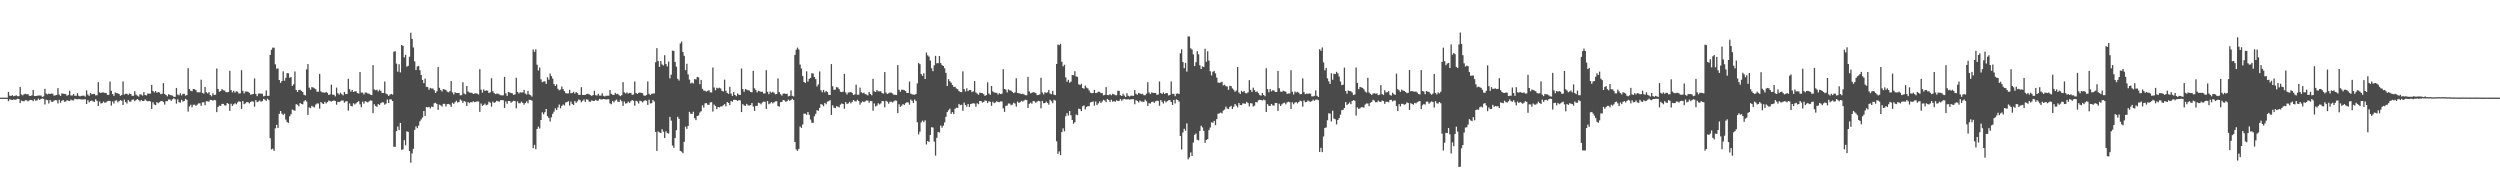 <svg xmlns="http://www.w3.org/2000/svg" width="1920" height="150"><path d="M0 75.000h1v1.000H0zM1 75.000h1v1.000H1zM2 75.000h1v1.000H2zM3 75.000h1v1.000H3zM4 75.000h1v1.000H4zM5 75.000h1v1.000H5zM6 70.555h1v7.150H6zM7 73.457h1v2.850H7zM8 73.705h1v2.870H8zM9 73.084h1v3.722H9zM10 73.878h1v2.531H10zM11 73.592h1v3.113H11zM12 73.228h1v3.223H12zM13 73.885h1v1.994H13zM14 73.865h1v2.161H14zM15 66.836h1v12.385H15zM16 72.526h1v4.756H16zM17 73.194h1v4.482H17zM18 72.331h1v5.502H18zM19 71.983h1v4.983H19zM20 72.434h1v4.635H20zM21 72.247h1v5.592H21zM22 73.519h1v3.573H22zM23 73.659h1v3.040H23zM24 73.206h1v3.667H24zM25 69.138h1v8.595H25zM26 73.794h1v2.444H26zM27 73.709h1v3.632H27zM28 73.540h1v3.536H28zM29 73.396h1v2.383H29zM30 73.290h1v3.452H30zM31 73.421h1v2.545H31zM32 74.414h1v1.209H32zM33 74.018h1v1.923H33zM34 68.198h1v12.030H34zM35 71.855h1v4.765H35zM36 72.498h1v4.468H36zM37 71.899h1v7.551H37zM38 72.171h1v4.646H38zM39 71.860h1v6.196H39zM40 72.013h1v6.283H40zM41 73.487h1v3.767H41zM42 73.226h1v3.662H42zM43 72.894h1v4.163H43zM44 67.703h1v11.758H44zM45 72.585h1v4.136H45zM46 73.670h1v5.280H46zM47 71.722h1v5.720H47zM48 71.940h1v4.811H48zM49 72.077h1v6.077H49zM50 72.276h1v5.688H50zM51 73.599h1v3.399H51zM52 72.846h1v4.543H52zM53 69.626h1v7.929H53zM54 73.320h1v3.202H54zM55 73.341h1v3.699H55zM56 72.166h1v4.962H56zM57 73.528h1v2.323H57zM58 73.579h1v2.596H58zM59 71.594h1v4.715H59zM60 73.544h1v2.557H60zM61 74.043h1v2.161H61zM62 73.643h1v2.735H62zM63 73.450h1v2.950H63zM64 73.418h1v2.907H64zM65 74.215h1v1.994H65zM66 69.438h1v10.458H66zM67 72.585h1v4.374H67zM68 73.640h1v4.967H68zM69 71.416h1v6.097H69zM70 72.443h1v4.768H70zM71 72.192h1v5.736H71zM72 72.100h1v6.111H72zM73 73.256h1v3.003H73zM74 73.119h1v4.326H74zM75 63.062h1v18.276H75zM76 70.963h1v7.034H76zM77 71.400h1v8.130H77zM78 70.937h1v8.293H78zM79 70.988h1v6.979H79zM80 71.354h1v7.599H80zM81 71.365h1v7.274H81zM82 72.883h1v4.898H82zM83 72.796h1v4.626H83zM84 62.684h1v14.958H84zM85 69.720h1v11.401H85zM86 72.194h1v5.724H86zM87 73.560h1v5.933H87zM88 70.992h1v6.370H88zM89 71.461h1v5.587H89zM90 71.633h1v6.983H90zM91 72.219h1v5.500H91zM92 73.551h1v3.349H92zM93 72.924h1v4.417H93zM94 62.489h1v18.077H94zM95 72.613h1v3.905H95zM96 72.050h1v6.356H96zM97 71.963h1v7.526H97zM98 72.837h1v3.992H98zM99 71.775h1v6.244H99zM100 72.231h1v5.832H100zM101 73.650h1v3.021H101zM102 73.553h1v2.824H102zM103 70.020h1v7.711H103zM104 72.643h1v4.186H104zM105 73.400h1v2.630H105zM106 74.208h1v2.552H106zM107 72.366h1v5.633H107zM108 72.672h1v4.141H108zM109 73.421h1v4.195H109zM110 70.761h1v6.837H110zM111 73.036h1v3.321H111zM112 73.277h1v4.070H112zM113 71.803h1v6.059H113zM114 71.940h1v5.587H114zM115 71.922h1v5.940H115zM116 65.229h1v18.407H116zM117 69.859h1v8.688H117zM118 70.960h1v9.316H118zM119 69.910h1v10.826H119zM120 71.276h1v7.203H120zM121 70.679h1v8.585H121zM122 71.036h1v7.464H122zM123 72.306h1v5.399H123zM124 71.970h1v5.564H124zM125 63.844h1v14.525H125zM126 72.137h1v8.217H126zM127 72.965h1v4.745H127zM128 73.972h1v3.729H128zM129 72.331h1v4.072H129zM130 72.842h1v3.575H130zM131 73.208h1v4.195H131zM132 73.407h1v2.886H132zM133 74.327h1v1.151H133zM134 74.329h1v1.975H134zM135 67.532h1v12.048H135zM136 72.610h1v3.726H136zM137 73.224h1v5.241H137zM138 71.571h1v7.295H138zM139 73.254h1v3.385H139zM140 72.105h1v5.914H140zM141 72.018h1v5.541H141zM142 73.483h1v2.456H142zM143 73.025h1v3.664H143zM144 52.359h1v33.376H144zM145 68.410h1v13.381H145zM146 69.759h1v10.680H146zM147 70.079h1v12.339H147zM148 68.326h1v12.174H148zM149 68.493h1v11.875H149zM150 69.296h1v12.023H150zM151 70.876h1v9.492H151zM152 70.919h1v8.512H152zM153 70.878h1v8.496H153zM154 61.192h1v20.057H154zM155 71.363h1v7.265H155zM156 71.901h1v6.629H156zM157 66.742h1v14.106H157zM158 70.823h1v6.951H158zM159 71.741h1v6.088H159zM160 70.741h1v7.347H160zM161 72.963h1v3.717H161zM162 73.977h1v2.831H162zM163 71.672h1v5.706H163zM164 72.890h1v3.832H164zM165 72.830h1v4.239H165zM166 52.565h1v33.573H166zM167 68.330h1v13.813H167zM168 70.470h1v10.565H168zM169 69.923h1v11.396H169zM170 68.404h1v11.346H170zM171 69.321h1v10.458H171zM172 69.546h1v11.328H172zM173 70.688h1v10.359H173zM174 70.924h1v8.176H174zM175 70.628h1v9.151H175zM176 54.375h1v30.773H176zM177 69.234h1v10.433H177zM178 70.981h1v10.359H178zM179 69.672h1v10.430H179zM180 71.107h1v8.130H180zM181 70.100h1v10.014H181zM182 70.402h1v8.293H182zM183 71.825h1v5.946H183zM184 71.697h1v6.464H184zM185 53.895h1v29.785H185zM186 69.775h1v7.848H186zM187 71.709h1v8.331H187zM188 70.324h1v9.096H188zM189 70.322h1v8.082H189zM190 70.438h1v8.105H190zM191 71.205h1v8.201H191zM192 72.697h1v5.635H192zM193 72.457h1v5.290H193zM194 72.185h1v5.873H194zM195 60.235h1v21.694H195zM196 72.160h1v4.745H196zM197 73.897h1v4.596H197zM198 71.864h1v6.134H198zM199 71.782h1v5.363H199zM200 71.917h1v6.285H200zM201 71.938h1v5.711H201zM202 73.970h1v1.946H202zM203 73.569h1v3.008H203zM204 69.434h1v8.018H204zM205 73.698h1v2.152H205zM206 73.567h1v3.344H206zM207 42.204h1v63.907H207zM208 38.205h1v76.569H208zM209 36.580h1v77.585H209zM210 36.658h1v79.226H210zM211 49.429h1v49.142H211zM212 52.810h1v43.069H212zM213 52.547h1v45.779H213zM214 61.452h1v25.974H214zM215 63.625h1v21.611H215zM216 62.222h1v25.097H216zM217 54.771h1v33.474H217zM218 61.947h1v25.344H218zM219 59.795h1v32.037H219zM220 56.168h1v37.588H220zM221 56.339h1v38.009H221zM222 59.745h1v29.579H222zM223 59.102h1v28.672H223zM224 65.973h1v18.157H224zM225 64.792h1v19.915H225zM226 54.861h1v30.188H226zM227 69.115h1v10.835H227zM228 70.658h1v9.805H228zM229 69.102h1v12.527H229zM230 68.974h1v10.119H230zM231 69.784h1v10.048H231zM232 70.722h1v9.412H232zM233 72.784h1v5.116H233zM234 73.242h1v3.664H234zM235 53.286h1v24.710H235zM236 49.221h1v39.071H236zM237 67.282h1v15.274H237zM238 68.937h1v14.150H238zM239 66.895h1v14.429H239zM240 67.159h1v14.772H240zM241 67.822h1v14.688H241zM242 68.509h1v11.817H242zM243 70.468h1v9.018H243zM244 70.399h1v9.139H244zM245 56.751h1v26.731H245zM246 70.177h1v8.219H246zM247 70.963h1v8.455H247zM248 71.006h1v8.890H248zM249 71.210h1v6.965H249zM250 70.564h1v8.830H250zM251 71.349h1v7.089H251zM252 72.961h1v4.262H252zM253 72.446h1v5.253H253zM254 65.039h1v12.920H254zM255 72.688h1v4.850H255zM256 72.771h1v4.399H256zM257 74.050h1v3.511H257zM258 67.266h1v13.120H258zM259 71.592h1v6.658H259zM260 72.649h1v5.809H260zM261 71.152h1v6.670H261zM262 72.343h1v4.839H262zM263 73.215h1v4.001H263zM264 70.583h1v8.299H264zM265 72.123h1v5.738H265zM266 72.269h1v5.441H266zM267 60.544h1v24.461H267zM268 68.481h1v10.986H268zM269 70.356h1v11.014H269zM270 69.184h1v12.506H270zM271 70.638h1v8.656H271zM272 70.150h1v10.087H272zM273 70.097h1v9.327H273zM274 71.480h1v6.921H274zM275 71.906h1v5.830H275zM276 55.337h1v24.795H276zM277 71.100h1v11.273H277zM278 71.123h1v6.940H278zM279 72.558h1v7.070H279zM280 71.043h1v6.677H280zM281 71.143h1v7.015H281zM282 71.770h1v6.905H282zM283 71.938h1v5.862H283zM284 72.778h1v4.321H284zM285 73.022h1v4.319H285zM286 50.027h1v36.876H286zM287 68.639h1v11.460H287zM288 69.331h1v12.046H288zM289 68.930h1v13.127H289zM290 70.221h1v9.698H290zM291 68.891h1v11.719H291zM292 69.939h1v9.336H292zM293 71.445h1v7.098H293zM294 71.441h1v7.235H294zM295 62.636h1v17.773H295zM296 71.958h1v7.585H296zM297 72.462h1v4.001H297zM298 73.668h1v5.443H298zM299 72.643h1v3.582H299zM300 72.166h1v4.246H300zM301 72.640h1v4.965H301zM302 39.725h1v72.861H302zM303 39.340h1v73.481H303zM304 48.850h1v51.808H304zM305 55.042h1v42.149H305zM306 49.335h1v50.588H306zM307 55.589h1v38.837H307zM308 34.566h1v80.556H308zM309 35.213h1v79.524H309zM310 44.087h1v63.582H310zM311 42.075h1v69.554H311zM312 51.203h1v49.675H312zM313 50.523h1v50.797H313zM314 43.559h1v72.484H314zM315 25.145h1v99.826H315zM316 29.899h1v87.940H316zM317 36.459h1v77.814H317zM318 47.170h1v52.561H318zM319 53.799h1v43.220H319zM320 51.059h1v47.409H320zM321 50.640h1v45.846H321zM322 53.888h1v39.316H322zM323 57.587h1v34.145H323zM324 61.409h1v28.837H324zM325 63.847h1v21.401H325zM326 60.374h1v28.734H326zM327 66.671h1v15.569H327zM328 66.930h1v15.528H328zM329 68.935h1v13.159H329zM330 67.467h1v15.834H330zM331 68.010h1v13.864H331zM332 67.918h1v14.294H332zM333 69.296h1v10.030H333zM334 71.441h1v7.512H334zM335 70.081h1v9.734H335zM336 51.384h1v33.019H336zM337 67.417h1v12.907H337zM338 69.164h1v11.778H338zM339 70.232h1v11.575H339zM340 68.346h1v11.408H340zM341 68.784h1v10.913H341zM342 69.010h1v12.747H342zM343 70.413h1v9.572H343zM344 70.928h1v8.890H344zM345 69.983h1v10.382H345zM346 62.199h1v19.897H346zM347 70.944h1v7.938H347zM348 72.542h1v7.295H348zM349 70.789h1v7.743H349zM350 71.494h1v5.853H350zM351 71.418h1v7.324H351zM352 71.411h1v6.947H352zM353 73.226h1v3.236H353zM354 73.048h1v4.170H354zM355 63.178h1v15.800H355zM356 71.851h1v5.763H356zM357 72.491h1v5.708H357zM358 66.053h1v15.312H358zM359 70.237h1v8.157H359zM360 71.020h1v8.228H360zM361 71.212h1v7.210H361zM362 71.290h1v7.350H362zM363 72.176h1v5.633H363zM364 71.803h1v6.677H364zM365 71.649h1v6.553H365zM366 71.908h1v5.974H366zM367 72.542h1v5.436H367zM368 53.153h1v32.767H368zM369 68.804h1v10.728H369zM370 71.194h1v10.119H370zM371 68.637h1v11.955H371zM372 69.846h1v9.696H372zM373 69.397h1v11.449H373zM374 69.624h1v10.712H374zM375 71.496h1v6.567H375zM376 70.919h1v7.963H376zM377 60.104h1v21.826H377zM378 70.084h1v7.945H378zM379 71.395h1v7.652H379zM380 72.281h1v6.228H380zM381 71.908h1v5.491H381zM382 71.942h1v5.871H382zM383 72.526h1v5.562H383zM384 73.130h1v3.816H384zM385 73.242h1v3.610H385zM386 73.178h1v3.838H386zM387 59.047h1v23.852H387zM388 71.693h1v6.187H388zM389 73.629h1v6.017H389zM390 70.724h1v6.828H390zM391 71.033h1v6.567H391zM392 71.429h1v7.510H392zM393 71.732h1v6.354H393zM394 72.890h1v4.527H394zM395 72.430h1v5.187H395zM396 59.770h1v23.431H396zM397 70.539h1v7.327H397zM398 71.800h1v7.489H398zM399 70.869h1v8.421H399zM400 71.066h1v6.949H400zM401 70.967h1v8.075H401zM402 69.070h1v11.307H402zM403 71.889h1v7.242H403zM404 72.606h1v5.212H404zM405 69.761h1v9.558H405zM406 72.478h1v4.170H406zM407 73.048h1v3.685H407zM408 74.181h1v3.056H408zM409 38.084h1v75.686H409zM410 39.830h1v71.442H410zM411 37.864h1v76.743H411zM412 49.738h1v49.295H412zM413 54.101h1v43.122H413zM414 51.830h1v46.814H414zM415 60.851h1v31.302H415zM416 63.110h1v23.184H416zM417 62.608h1v25.134H417zM418 62.423h1v23.742H418zM419 64.421h1v19.297H419zM420 59.342h1v29.870H420zM421 61.253h1v29.258H421zM422 56.486h1v36.855H422zM423 58.450h1v31.680H423zM424 60.345h1v27.038H424zM425 64.561h1v21.179H425zM426 66.058h1v17.150H426zM427 64.787h1v19.789H427zM428 68.214h1v14.376H428zM429 69.310h1v10.970H429zM430 68.811h1v14.390H430zM431 66.412h1v14.930H431zM432 68.443h1v11.808H432zM433 69.999h1v11.003H433zM434 71.512h1v7.196H434zM435 71.780h1v6.626H435zM436 71.665h1v6.077H436zM437 68.999h1v12.042H437zM438 71.624h1v6.397H438zM439 71.377h1v8.432H439zM440 70.518h1v10.121H440zM441 71.906h1v5.729H441zM442 70.640h1v8.375H442zM443 71.542h1v6.306H443zM444 72.881h1v3.523H444zM445 72.853h1v4.115H445zM446 66.907h1v11.625H446zM447 72.933h1v4.472H447zM448 72.974h1v3.426H448zM449 72.855h1v5.443H449zM450 72.274h1v3.971H450zM451 72.052h1v4.559H451zM452 72.441h1v5.642H452zM453 73.066h1v5.100H453zM454 73.643h1v3.358H454zM455 72.995h1v4.566H455zM456 69.711h1v7.782H456zM457 73.091h1v3.573H457zM458 73.393h1v4.028H458zM459 72.018h1v5.205H459zM460 73.405h1v2.520H460zM461 73.400h1v2.948H461zM462 71.617h1v4.797H462zM463 73.597h1v2.419H463zM464 74.068h1v2.140H464zM465 73.544h1v2.927H465zM466 73.528h1v2.685H466zM467 73.496h1v2.667H467zM468 69.152h1v10.188H468zM469 72.061h1v8.029H469zM470 72.766h1v4.749H470zM471 72.977h1v5.740H471zM472 71.338h1v5.933H472zM473 72.311h1v4.163H473zM474 72.002h1v6.059H474zM475 73.121h1v5.145H475zM476 73.844h1v2.685H476zM477 73.043h1v4.710H477zM478 63.080h1v18.242H478zM479 70.963h1v6.992H479zM480 71.860h1v7.707H480zM481 70.965h1v8.283H481zM482 71.864h1v6.155H482zM483 71.317h1v7.661H483zM484 71.377h1v6.386H484zM485 72.803h1v4.063H485zM486 72.567h1v4.852H486zM487 62.567h1v18.613H487zM488 71.379h1v6.036H488zM489 72.203h1v5.747H489zM490 71.324h1v8.206H490zM491 70.981h1v6.381H491zM492 71.425h1v6.349H492zM493 71.601h1v7.047H493zM494 73.336h1v4.392H494zM495 73.615h1v3.298H495zM496 72.906h1v4.509H496zM497 62.496h1v18.068H497zM498 72.045h1v4.493H498zM499 72.997h1v6.482H499zM500 71.979h1v7.253H500zM501 71.901h1v4.951H501zM502 71.754h1v6.267H502zM503 47.832h1v53.507H503zM504 36.953h1v78.961H504zM505 46.909h1v54.108H505zM506 51.331h1v50.387H506zM507 46.916h1v55.248H507zM508 49.482h1v49.778H508zM509 50.274h1v50.790H509zM510 42.373h1v63.683H510zM511 49.226h1v51.632H511zM512 50.995h1v51.195H512zM513 47.324h1v55.290H513zM514 60.210h1v29.551H514zM515 57.358h1v35.340H515zM516 38.844h1v72.948H516zM517 39.127h1v74.456H517zM518 47.555h1v58.471H518zM519 51.242h1v48.727H519zM520 60.512h1v29.201H520zM521 61.835h1v29.396H521zM522 33.396h1v82.538H522zM523 31.943h1v84.541H523zM524 39.956h1v77.725H524zM525 42.860h1v66.068H525zM526 53.860h1v43.415H526zM527 48.930h1v50.025H527zM528 57.124h1v39.581H528zM529 61.153h1v24.740H529zM530 64.039h1v23.287H530zM531 63.453h1v24.070H531zM532 64.078h1v21.740H532zM533 60.741h1v29.961H533zM534 61.024h1v31.236H534zM535 59.102h1v29.968H535zM536 59.452h1v29.242H536zM537 64.687h1v21.724H537zM538 61.320h1v24.086H538zM539 68.211h1v12.694H539zM540 69.564h1v13.122H540zM541 69.662h1v9.753H541zM542 70.372h1v8.764H542zM543 69.777h1v10.595H543zM544 69.262h1v11.305H544zM545 70.924h1v7.697H545zM546 71.004h1v7.498H546zM547 51.855h1v33.875H547zM548 67.172h1v13.177H548zM549 69.315h1v12.136H549zM550 67.399h1v16.397H550zM551 67.907h1v14.257H551zM552 67.348h1v15.138H552zM553 67.934h1v13.845H553zM554 69.788h1v11.984H554zM555 70.262h1v10.558H555zM556 61.185h1v18.766H556zM557 69.662h1v11.982H557zM558 71.368h1v6.981H558zM559 72.114h1v6.915H559zM560 66.655h1v14.086H560zM561 71.885h1v5.708H561zM562 73.604h1v4.514H562zM563 70.672h1v6.015H563zM564 72.949h1v3.687H564zM565 73.878h1v3.008H565zM566 71.791h1v5.711H566zM567 72.750h1v4.028H567zM568 72.947h1v4.228H568zM569 52.558h1v33.525H569zM570 68.390h1v11.572H570zM571 70.521h1v10.494H571zM572 68.401h1v12.902H572zM573 68.848h1v10.943H573zM574 69.305h1v11.582H574zM575 69.543h1v11.499H575zM576 70.681h1v10.082H576zM577 70.919h1v8.183H577zM578 54.366h1v27.434H578zM579 67.818h1v17.331H579zM580 69.241h1v12.090H580zM581 70.981h1v10.353H581zM582 69.676h1v9.236H582zM583 70.102h1v9.137H583zM584 70.592h1v9.522H584zM585 70.404h1v8.290H585zM586 71.825h1v6.198H586zM587 71.697h1v6.464H587zM588 53.895h1v29.787H588zM589 70.429h1v7.196H589zM590 72.340h1v7.702H590zM591 70.322h1v9.100H591zM592 71.255h1v7.150H592zM593 70.436h1v8.972H593zM594 71.205h1v7.388H594zM595 72.457h1v5.395H595zM596 72.208h1v5.539H596zM597 60.235h1v21.215H597zM598 70.777h1v11.151H598zM599 72.320h1v6.173H599zM600 73.444h1v4.823H600zM601 71.864h1v4.910H601zM602 71.782h1v5.365H602zM603 72.217h1v5.985H603zM604 71.938h1v5.711H604zM605 73.970h1v2.586H605zM606 73.569h1v3.880H606zM607 69.434h1v7.324H607zM608 73.567h1v2.282H608zM609 74.082h1v2.829H609zM610 42.204h1v66.855H610zM611 38.205h1v76.569H611zM612 36.580h1v79.304H612zM613 38.001h1v76.352H613zM614 49.594h1v47.576H614zM615 52.647h1v45.571H615zM616 58.310h1v37.299H616zM617 62.961h1v24.411H617zM618 63.696h1v23.610H618zM619 54.776h1v33.442H619zM620 62.668h1v23.365H620zM621 60.619h1v27.526H621zM622 59.827h1v31.957H622zM623 56.204h1v38.020H623zM624 56.497h1v37.842H624zM625 59.161h1v30.114H625zM626 60.768h1v26.693H626zM627 66.394h1v18.256H627zM628 64.835h1v20.185H628zM629 54.870h1v28.027H629zM630 69.273h1v10.652H630zM631 70.839h1v9.599H631zM632 68.996h1v12.614H632zM633 70.935h1v8.137H633zM634 69.816h1v10.282H634zM635 70.754h1v7.301H635zM636 72.812h1v4.859H636zM637 72.935h1v3.955H637zM638 49.219h1v39.064H638zM639 66.227h1v14.649H639zM640 68.983h1v13.697H640zM641 68.834h1v14.244H641zM642 66.907h1v14.656H642zM643 67.165h1v14.759H643zM644 68.511h1v13.992H644zM645 70.473h1v9.854H645zM646 70.690h1v8.791H646zM647 70.402h1v9.455H647zM648 56.751h1v26.734H648zM649 70.963h1v7.436H649zM650 72.560h1v7.338H650zM651 71.006h1v8.393H651zM652 70.912h1v7.265H652zM653 70.564h1v8.830H653zM654 71.349h1v6.873H654zM655 72.963h1v3.822H655zM656 72.446h1v5.251H656zM657 65.039h1v12.920H657zM658 72.688h1v3.957H658zM659 72.771h1v4.791H659zM660 67.266h1v13.120H660zM661 70.862h1v7.958H661zM662 71.592h1v6.237H662zM663 71.152h1v7.306H663zM664 72.308h1v5.514H664zM665 72.606h1v4.575H665zM666 73.265h1v3.951H666zM667 70.583h1v8.299H667zM668 72.123h1v5.374H668zM669 73.146h1v4.564H669zM670 60.544h1v24.461H670zM671 70.132h1v9.336H671zM672 70.720h1v10.971H672zM673 69.184h1v11.893H673zM674 70.150h1v9.144H674zM675 70.155h1v10.082H675zM676 70.097h1v9.327H676zM677 71.480h1v6.130H677zM678 71.906h1v5.830H678zM679 55.337h1v27.036H679zM680 71.100h1v6.326H680zM681 72.125h1v5.951H681zM682 71.649h1v7.979H682zM683 71.043h1v7.116H683zM684 71.143h1v7.011H684zM685 71.770h1v6.905H685zM686 72.782h1v5.017H686zM687 72.778h1v4.324H687zM688 73.022h1v4.321H688zM689 50.027h1v36.876H689zM690 68.971h1v11.128H690zM691 70.464h1v11.593H691zM692 68.930h1v12.229H692zM693 68.891h1v11.028H693zM694 69.250h1v11.360H694zM695 69.939h1v9.336H695zM696 71.445h1v7.116H696zM697 71.441h1v7.235H697zM698 62.636h1v17.773H698zM699 71.958h1v4.525H699zM700 72.462h1v4.969H700zM701 72.643h1v6.468H701zM702 72.757h1v3.655H702zM703 72.166h1v5.438H703zM704 64.071h1v29.806H704zM705 48.283h1v54.928H705zM706 49.297h1v51.822H706zM707 56.868h1v37.178H707zM708 58.205h1v34.420H708zM709 56.257h1v37.530H709zM710 60.654h1v31.751H710zM711 40.343h1v70.623H711zM712 42.483h1v65.795H712zM713 43.449h1v65.621H713zM714 46.488h1v57.144H714zM715 52.354h1v45.381H715zM716 54.666h1v43.294H716zM717 50.157h1v58.588H717zM718 42.908h1v76.610H718zM719 48.615h1v57.235H719zM720 48.498h1v52.838H720zM721 43.021h1v58.771H721zM722 48.489h1v47.933H722zM723 49.999h1v48.048H723zM724 50.700h1v45.832H724zM725 52.425h1v41.575H725zM726 55.943h1v33.738H726zM727 66.055h1v20.007H727zM728 60.821h1v23.859H728zM729 62.373h1v21.094H729zM730 63.499h1v23.946H730zM731 65.224h1v20.879H731zM732 66.774h1v20.890H732zM733 66.611h1v16.963H733zM734 67.964h1v14.704H734zM735 68.488h1v14.385H735zM736 69.946h1v9.897H736zM737 70.715h1v10.080H737zM738 70.761h1v9.664H738zM739 54.803h1v30.343H739zM740 68.427h1v10.350H740zM741 70.230h1v10.410H741zM742 67.802h1v14.127H742zM743 69.987h1v9.847H743zM744 69.081h1v13.028H744zM745 69.177h1v10.726H745zM746 70.747h1v8.858H746zM747 70.125h1v9.128H747zM748 62.244h1v17.345H748zM749 71.020h1v11.028H749zM750 71.848h1v7.448H750zM751 72.743h1v7.304H751zM752 71.104h1v6.480H752zM753 71.400h1v6.278H753zM754 71.537h1v7.290H754zM755 72.336h1v5.962H755zM756 73.659h1v3.488H756zM757 73.032h1v4.367H757zM758 63.219h1v15.928H758zM759 71.780h1v5.935H759zM760 72.796h1v5.445H760zM761 66.044h1v15.214H761zM762 70.184h1v7.949H762zM763 70.979h1v8.247H763zM764 71.242h1v7.446H764zM765 71.347h1v6.450H765zM766 72.590h1v5.651H766zM767 71.617h1v6.855H767zM768 72.240h1v5.653H768zM769 71.892h1v6.098H769zM770 53.156h1v30.091H770zM771 68.349h1v17.583H771zM772 68.797h1v12.518H772zM773 70.976h1v10.076H773zM774 68.642h1v10.824H774zM775 69.399h1v10.142H775zM776 69.621h1v11.229H776zM777 70.532h1v9.803H777zM778 71.526h1v7.361H778zM779 70.919h1v8.645H779zM780 60.102h1v21.826H780zM781 71.395h1v6.633H781zM782 71.615h1v7.432H782zM783 71.908h1v6.599H783zM784 72.253h1v5.223H784zM785 71.944h1v6.143H785zM786 72.526h1v4.678H786zM787 73.130h1v3.399H787zM788 73.178h1v3.671H788zM789 59.047h1v23.852H789zM790 70.246h1v9.494H790zM791 71.693h1v7.132H791zM792 71.324h1v8.322H792zM793 70.724h1v6.876H793zM794 71.033h1v6.793H794zM795 71.429h1v7.510H795zM796 73.055h1v5.031H796zM797 72.890h1v4.530H797zM798 72.430h1v5.326H798zM799 59.770h1v23.431H799zM800 70.972h1v6.537H800zM801 72.523h1v6.766H801zM802 70.869h1v8.244H802zM803 71.288h1v6.727H803zM804 70.967h1v8.075H804zM805 69.070h1v11.307H805zM806 71.889h1v4.804H806zM807 72.398h1v5.420H807zM808 69.761h1v9.558H808zM809 72.766h1v3.882H809zM810 73.048h1v4.189H810zM811 49.097h1v59.410H811zM812 34.204h1v83.955H812zM813 34.737h1v81.545H813zM814 33.648h1v85.491H814zM815 47.392h1v54.067H815zM816 50.922h1v47.707H816zM817 49.725h1v51.172H817zM818 59.386h1v29.847H818zM819 62.785h1v24.113H819zM820 61.272h1v27.498H820zM821 63.464h1v21.806H821zM822 62.677h1v25.880H822zM823 57.616h1v34.555H823zM824 57.804h1v37.219H824zM825 54.684h1v39.233H825zM826 58.653h1v29.284H826zM827 59.015h1v29.432H827zM828 64.716h1v18.759H828zM829 65.325h1v18.556H829zM830 64.320h1v21.053H830zM831 67.580h1v14.065H831zM832 68.124h1v12.797H832zM833 65.753h1v18.272H833zM834 67.300h1v14.841H834zM835 67.873h1v13.639H835zM836 69.495h1v12.074H836zM837 71.191h1v7.505H837zM838 71.553h1v6.768H838zM839 71.439h1v6.432H839zM840 69.022h1v12.133H840zM841 71.468h1v6.521H841zM842 71.253h1v9.442H842zM843 70.381h1v9.066H843zM844 70.505h1v7.338H844zM845 71.507h1v7.663H845zM846 71.496h1v6.439H846zM847 73.201h1v3.433H847zM848 72.860h1v4.401H848zM849 66.852h1v11.630H849zM850 72.949h1v3.010H850zM851 73.112h1v3.626H851zM852 72.279h1v6.004H852zM853 73.180h1v3.433H853zM854 72.045h1v6.052H854zM855 72.427h1v5.251H855zM856 73.055h1v5.122H856zM857 73.144h1v3.870H857zM858 69.708h1v7.867H858zM859 69.786h1v7.702H859zM860 73.089h1v3.010H860zM861 73.750h1v3.669H861zM862 72.011h1v4.376H862zM863 73.396h1v2.531H863zM864 74.485h1v1.865H864zM865 71.617h1v4.797H865zM866 73.597h1v2.612H866zM867 74.068h1v2.403H867zM868 73.528h1v2.783H868zM869 73.496h1v2.717H869zM870 73.613h1v2.550H870zM871 69.152h1v10.941H871zM872 72.061h1v4.900H872zM873 72.764h1v4.752H873zM874 71.338h1v7.379H874zM875 71.766h1v5.505H875zM876 72.311h1v5.674H876zM877 72.002h1v6.061H877zM878 73.121h1v5.145H878zM879 73.183h1v3.346H879zM880 71.944h1v5.809H880zM881 63.080h1v18.242H881zM882 70.963h1v8.263H882zM883 72.219h1v7.347H883zM884 70.965h1v7.356H884zM885 71.317h1v6.702H885zM886 71.377h1v7.601H886zM887 71.397h1v6.365H887zM888 72.803h1v4.532H888zM889 72.567h1v4.905H889zM890 62.567h1v18.611H890zM891 71.439h1v5.404H891zM892 72.203h1v5.988H892zM893 70.981h1v8.549H893zM894 72.205h1v5.157H894zM895 71.425h1v7.224H895zM896 71.601h1v6.127H896zM897 73.336h1v3.680H897zM898 72.906h1v4.008H898zM899 62.496h1v15.839H899zM900 72.075h1v8.489H900zM901 72.045h1v4.770H901zM902 73.856h1v5.621H902zM903 71.979h1v4.383H903zM904 71.754h1v5.097H904zM905 72.235h1v5.786H905zM906 40.887h1v63.490H906zM907 37.820h1v77.018H907zM908 47.665h1v54.063H908zM909 52.400h1v46.526H909zM910 48.301h1v52.049H910zM911 54.987h1v39.776H911zM912 27.960h1v94.413H912zM913 28.033h1v92.882H913zM914 37.134h1v79.892H914zM915 38.058h1v81.763H915zM916 41.769h1v67.688H916zM917 50.759h1v52.756H917zM918 47.772h1v54.804H918zM919 39.329h1v68.025H919zM920 41.757h1v66.045H920zM921 50.127h1v50.417H921zM922 52.995h1v43.575H922zM923 50.967h1v46.905H923zM924 51.530h1v48.968H924zM925 37.498h1v72.158H925zM926 47.447h1v60.092H926zM927 39.354h1v67.478H927zM928 46.543h1v53.408H928zM929 54.721h1v43.243H929zM930 57.921h1v35.967H930zM931 55.154h1v39.144H931zM932 54.442h1v38.411H932zM933 56.328h1v39.824H933zM934 59.603h1v31.911H934zM935 63.387h1v23.996H935zM936 63.675h1v23.365H936zM937 63.302h1v23.179H937zM938 62.791h1v24.319H938zM939 65.582h1v19.341H939zM940 65.076h1v19.123H940zM941 66.270h1v15.619H941zM942 66.399h1v16.942H942zM943 68.946h1v14.836H943zM944 65.907h1v16.205H944zM945 66.170h1v15.159H945zM946 67.877h1v15.843H946zM947 68.939h1v13.012H947zM948 70.528h1v9.320H948zM949 69.514h1v11.559H949zM950 51.443h1v30.991H950zM951 71.013h1v8.077H951zM952 72.144h1v8.496H952zM953 69.754h1v10.975H953zM954 70.718h1v8.679H954zM955 69.912h1v9.625H955zM956 71.539h1v8.183H956zM957 71.656h1v6.553H957zM958 70.910h1v8.304H958zM959 61.544h1v20.178H959zM960 68.978h1v10.298H960zM961 70.605h1v8.869H961zM962 67.332h1v14.413H962zM963 69.205h1v11.957H963zM964 70.731h1v7.581H964zM965 70.171h1v8.492H965zM966 71.507h1v5.550H966zM967 72.990h1v3.653H967zM968 73.453h1v3.358H968zM969 71.432h1v5.754H969zM970 72.977h1v3.495H970zM971 73.881h1v3.104H971zM972 52.414h1v33.628H972zM973 68.447h1v11.540H973zM974 70.860h1v10.391H974zM975 68.360h1v13.021H975zM976 70.132h1v9.707H976zM977 69.250h1v11.675H977zM978 69.505h1v11.609H978zM979 70.640h1v8.396H979zM980 70.583h1v8.563H980zM981 54.403h1v30.744H981zM982 67.793h1v11.891H982zM983 70.278h1v11.083H983zM984 70.596h1v9.522H984zM985 69.658h1v9.588H985zM986 70.097h1v8.759H986zM987 70.411h1v9.696H987zM988 72.091h1v6.599H988zM989 71.835h1v6.317H989zM990 71.706h1v6.816H990zM991 53.893h1v29.794H991zM992 70.427h1v8.155H992zM993 72.567h1v7.478H993zM994 70.317h1v8.526H994zM995 71.008h1v7.398H995zM996 70.436h1v8.972H996zM997 71.203h1v7.132H997zM998 72.457h1v4.868H998zM999 72.185h1v5.562H999zM1000 60.235h1v21.694H1000zM1001 70.775h1v6.322H1001zM1002 72.320h1v6.173H1002zM1003 71.862h1v6.404H1003zM1004 72.018h1v5.129H1004zM1005 71.782h1v6.043H1005zM1006 71.938h1v6.267H1006zM1007 73.970h1v3.678H1007zM1008 74.046h1v2.511H1008zM1009 73.569h1v3.880H1009zM1010 69.434h1v7.079H1010zM1011 73.567h1v2.870H1011zM1012 74.487h1v2.424H1012zM1013 37.786h1v78.947H1013zM1014 38.942h1v74.582H1014zM1015 36.470h1v80.369H1015zM1016 47.912h1v56.931H1016zM1017 54.037h1v44.287H1017zM1018 52.130h1v45.727H1018zM1019 60.182h1v32.163H1019zM1020 62.485h1v24.557H1020zM1021 64.437h1v22.797H1021zM1022 56.289h1v36.983H1022zM1023 61.249h1v23.781H1023zM1024 56.630h1v34.413H1024zM1025 56.882h1v34.763H1025zM1026 55.140h1v40.375H1026zM1027 56.316h1v35.843H1027zM1028 58.768h1v31.923H1028zM1029 62.590h1v25.470H1029zM1030 65.380h1v19.236H1030zM1031 65.032h1v19.332H1031zM1032 51.904h1v31.057H1032zM1033 69.868h1v8.517H1033zM1034 71.954h1v8.755H1034zM1035 69.470h1v10.291H1035zM1036 69.882h1v8.812H1036zM1037 70.093h1v9.940H1037zM1038 71.056h1v6.521H1038zM1039 73.013h1v3.880H1039zM1040 72.556h1v4.857H1040zM1041 51.842h1v36.928H1041zM1042 63.650h1v18.819H1042zM1043 68.431h1v15.214H1043zM1044 66.703h1v16.455H1044zM1045 67.108h1v15.203H1045zM1046 67.518h1v14.832H1046zM1047 68.610h1v14.063H1047zM1048 70.340h1v9.943H1048zM1049 71.045h1v8.418H1049zM1050 59.734h1v19.766H1050zM1051 71.091h1v10.440H1051zM1052 72.036h1v6.885H1052zM1053 72.977h1v5.308H1053zM1054 71.839h1v4.786H1054zM1055 71.622h1v5.635H1055zM1056 71.951h1v6.594H1056zM1057 71.752h1v6.722H1057zM1058 73.087h1v4.179H1058zM1059 72.652h1v5.441H1059zM1060 65.359h1v12.941H1060zM1061 72.283h1v4.862H1061zM1062 72.924h1v4.701H1062zM1063 69.331h1v10.433H1063zM1064 70.947h1v7.251H1064zM1065 70.864h1v7.272H1065zM1066 69.999h1v8.528H1066zM1067 72.855h1v3.964H1067zM1068 73.453h1v3.170H1068zM1069 71.155h1v6.784H1069zM1070 72.295h1v4.894H1070zM1071 72.839h1v4.372H1071zM1072 56.527h1v24.953H1072zM1073 68.507h1v16.809H1073zM1074 69.328h1v10.632H1074zM1075 70.605h1v11.124H1075zM1076 68.802h1v10.909H1076zM1077 69.507h1v10.265H1077zM1078 69.862h1v10.611H1078zM1079 70.580h1v9.448H1079zM1080 71.587h1v7.079H1080zM1081 71.265h1v7.839H1081zM1082 53.696h1v30.776H1082zM1083 70.157h1v9.055H1083zM1084 69.942h1v9.943H1084zM1085 70.203h1v10.201H1085zM1086 70.505h1v8.437H1086zM1087 70.244h1v9.178H1087zM1088 71.098h1v7.411H1088zM1089 72.256h1v5.656H1089zM1090 72.521h1v5.122H1090zM1091 53.870h1v29.874H1091zM1092 69.898h1v10.941H1092zM1093 70.319h1v9.526H1093zM1094 72.338h1v8.006H1094zM1095 69.923h1v8.160H1095zM1096 70.402h1v7.688H1096zM1097 70.532h1v9.144H1097zM1098 71.887h1v6.764H1098zM1099 72.700h1v5.152H1099zM1100 71.908h1v6.493H1100zM1101 56.765h1v25.795H1101zM1102 71.388h1v6.306H1102zM1103 72.530h1v6.764H1103zM1104 70.910h1v8.730H1104zM1105 71.736h1v6.578H1105zM1106 70.457h1v8.846H1106zM1107 47.575h1v55.074H1107zM1108 36.610h1v78.975H1108zM1109 46.937h1v62.690H1109zM1110 50.091h1v51.971H1110zM1111 48.791h1v53.470H1111zM1112 48.354h1v49.934H1112zM1113 52.201h1v51.039H1113zM1114 34.106h1v83.740H1114zM1115 42.052h1v67.334H1115zM1116 40.718h1v71.538H1116zM1117 41.558h1v61.323H1117zM1118 51.345h1v45.924H1118zM1119 52.203h1v48.940H1119zM1120 34.172h1v94.093H1120zM1121 24.998h1v102.994H1121zM1122 33.678h1v80.183H1122zM1123 42.368h1v69.062H1123zM1124 48.653h1v53.138H1124zM1125 51.082h1v46.844H1125zM1126 50.381h1v47.375H1126zM1127 50.853h1v44.832H1127zM1128 55.337h1v36.139H1128zM1129 58.198h1v34.266H1129zM1130 57.996h1v35.026H1130zM1131 57.992h1v31.989H1131zM1132 60.793h1v31.563H1132zM1133 64.721h1v19.815H1133zM1134 67.023h1v17.057H1134zM1135 66.440h1v17.871H1135zM1136 66.989h1v15.383H1136zM1137 67.458h1v14.303H1137zM1138 68.946h1v13.561H1138zM1139 71.116h1v8.574H1139zM1140 71.267h1v7.890H1140zM1141 69.740h1v11.289H1141zM1142 50.244h1v35.166H1142zM1143 66.220h1v16.329H1143zM1144 69.754h1v14.070H1144zM1145 66.914h1v16.725H1145zM1146 68.269h1v12.280H1146zM1147 68.131h1v13.905H1147zM1148 67.850h1v13.616H1148zM1149 68.420h1v13.280H1149zM1150 68.253h1v13.271H1150zM1151 60.061h1v22.859H1151zM1152 69.228h1v9.377H1152zM1153 70.651h1v8.421H1153zM1154 71.320h1v7.954H1154zM1155 71.443h1v5.917H1155zM1156 71.024h1v7.404H1156zM1157 71.194h1v7.599H1157zM1158 73.755h1v4.044H1158zM1159 73.553h1v2.815H1159zM1160 73.512h1v4.145H1160zM1161 67.241h1v10.877H1161zM1162 71.455h1v5.491H1162zM1163 73.647h1v4.974H1163zM1164 66.955h1v13.971H1164zM1165 70.844h1v7.155H1165zM1166 71.109h1v7.977H1166zM1167 70.594h1v7.695H1167zM1168 71.166h1v7.791H1168zM1169 71.294h1v8.418H1169zM1170 71.027h1v7.816H1170zM1171 71.878h1v5.855H1171zM1172 71.750h1v6.496H1172zM1173 57.431h1v29.135H1173zM1174 67.623h1v12.486H1174zM1175 70.072h1v10.140H1175zM1176 68.788h1v13.211H1176zM1177 69.054h1v10.476H1177zM1178 69.617h1v10.787H1178zM1179 70.113h1v10.213H1179zM1180 71.482h1v8.084H1180zM1181 71.823h1v6.253H1181zM1182 71.564h1v7.594H1182zM1183 62.464h1v17.411H1183zM1184 72.709h1v3.822H1184zM1185 73.849h1v4.360H1185zM1186 72.178h1v4.784H1186zM1187 72.414h1v4.161H1187zM1188 72.562h1v4.775H1188zM1189 73.192h1v2.987H1189zM1190 74.000h1v1.799H1190zM1191 74.123h1v1.875H1191zM1192 55.971h1v28.203H1192zM1193 69.429h1v9.737H1193zM1194 71.608h1v7.301H1194zM1195 69.912h1v10.938H1195zM1196 70.445h1v8.599H1196zM1197 69.928h1v10.089H1197zM1198 70.477h1v8.933H1198zM1199 72.027h1v6.610H1199zM1200 71.940h1v6.148H1200zM1201 54.478h1v25.681H1201zM1202 68.566h1v16.933H1202zM1203 69.479h1v10.394H1203zM1204 70.878h1v9.700H1204zM1205 70.223h1v9.103H1205zM1206 69.473h1v10.156H1206zM1207 70.924h1v8.933H1207zM1208 64.796h1v16.365H1208zM1209 71.491h1v6.491H1209zM1210 72.315h1v6.610H1210zM1211 69.543h1v9.373H1211zM1212 73.135h1v3.745H1212zM1213 73.153h1v4.500H1213zM1214 43.657h1v66.086H1214zM1215 39.278h1v76.217H1215zM1216 37.344h1v78.222H1216zM1217 39.169h1v76.391H1217zM1218 48.079h1v50.281H1218zM1219 53.098h1v42.621H1219zM1220 52.052h1v45.335H1220zM1221 62.270h1v24.010H1221zM1222 64.373h1v21.616H1222zM1223 62.496h1v24.763H1223zM1224 62.238h1v26.590H1224zM1225 58.949h1v31.760H1225zM1226 56.243h1v37.315H1226zM1227 57.564h1v36.759H1227zM1228 55.039h1v37.388H1228zM1229 60.406h1v26.661H1229zM1230 61.565h1v25.605H1230zM1231 69.134h1v12.921H1231zM1232 66.728h1v16.782H1232zM1233 66.126h1v16.143H1233zM1234 68.493h1v12.774H1234zM1235 69.308h1v12.007H1235zM1236 64.586h1v17.922H1236zM1237 68.548h1v11.955H1237zM1238 68.532h1v12.589H1238zM1239 69.864h1v10.195H1239zM1240 71.700h1v6.713H1240zM1241 71.718h1v6.329H1241zM1242 68.816h1v10.586H1242zM1243 70.260h1v11.215H1243zM1244 71.519h1v7.173H1244zM1245 72.475h1v7.487H1245zM1246 70.805h1v7.425H1246zM1247 71.292h1v6.370H1247zM1248 71.862h1v6.839H1248zM1249 73.535h1v4.028H1249zM1250 73.917h1v2.742H1250zM1251 73.219h1v3.992H1251zM1252 67.502h1v11.913H1252zM1253 72.487h1v4.578H1253zM1254 72.894h1v5.690H1254zM1255 71.516h1v6.933H1255zM1256 72.498h1v4.640H1256zM1257 71.548h1v7.162H1257zM1258 71.732h1v7.258H1258zM1259 72.421h1v4.230H1259zM1260 72.274h1v5.681H1260zM1261 69.617h1v8.677H1261zM1262 72.329h1v4.662H1262zM1263 72.778h1v4.903H1263zM1264 70.837h1v6.548H1264zM1265 72.791h1v3.811H1265zM1266 73.400h1v2.325H1266zM1267 74.139h1v2.488H1267zM1268 71.388h1v5.626H1268zM1269 73.771h1v2.353H1269zM1270 74.318h1v1.703H1270zM1271 73.620h1v2.277H1271zM1272 74.011h1v1.838H1272zM1273 74.423h1v1.495H1273zM1274 63.780h1v18.700H1274zM1275 71.274h1v6.951H1275zM1276 72.013h1v7.128H1276zM1277 70.967h1v9.091H1277zM1278 72.063h1v5.656H1278zM1279 71.281h1v7.494H1279zM1280 71.375h1v7.620H1280zM1281 72.494h1v4.417H1281zM1282 72.343h1v5.072H1282zM1283 60.921h1v21.671H1283zM1284 70.340h1v8.627H1284zM1285 71.322h1v7.910H1285zM1286 71.674h1v7.494H1286zM1287 71.276h1v6.626H1287zM1288 71.269h1v6.796H1288zM1289 71.693h1v7.059H1289zM1290 72.711h1v4.894H1290zM1291 72.743h1v4.644H1291zM1292 72.647h1v4.852H1292zM1293 64.126h1v16.649H1293zM1294 72.881h1v3.502H1294zM1295 73.531h1v5.077H1295zM1296 72.235h1v5.873H1296zM1297 72.288h1v4.207H1297zM1298 72.201h1v5.486H1298zM1299 72.567h1v4.324H1299zM1300 73.840h1v2.385H1300zM1301 73.428h1v3.136H1301zM1302 60.546h1v21.854H1302zM1303 70.924h1v6.427H1303zM1304 72.469h1v6.155H1304zM1305 71.253h1v7.654H1305zM1306 71.221h1v6.427H1306zM1307 71.372h1v6.926H1307zM1308 71.741h1v6.809H1308zM1309 34.328h1v81.401H1309zM1310 34.646h1v79.728H1310zM1311 47.575h1v55.656H1311zM1312 48.182h1v55.477H1312zM1313 45.440h1v57.162H1313zM1314 51.746h1v48.466H1314zM1315 43.208h1v62.614H1315zM1316 42.231h1v64.807H1316zM1317 51.734h1v50.925H1317zM1318 43.664h1v59.128H1318zM1319 53.970h1v45.946H1319zM1320 56.014h1v37.285H1320zM1321 50.327h1v54.440H1321zM1322 35.838h1v78.762H1322zM1323 45.648h1v63.047H1323zM1324 49.361h1v54.868H1324zM1325 53.359h1v39.313H1325zM1326 58.131h1v33.541H1326zM1327 46.090h1v63.081H1327zM1328 30.485h1v86.683H1328zM1329 35.392h1v78.299H1329zM1330 40.107h1v79.449H1330zM1331 50.409h1v51.245H1331zM1332 52.478h1v48.231H1332zM1333 46.488h1v52.733H1333zM1334 60.258h1v28.151H1334zM1335 63.052h1v23.941H1335zM1336 64.982h1v23.065H1336zM1337 61.219h1v26.480H1337zM1338 55.863h1v33.291H1338zM1339 57.074h1v36.482H1339zM1340 59.340h1v31.740H1340zM1341 57.701h1v32.662H1341zM1342 64.336h1v22.328H1342zM1343 56.069h1v29.961H1343zM1344 68.513h1v10.714H1344zM1345 70.242h1v9.654H1345zM1346 71.418h1v10.728H1346zM1347 72.155h1v5.898H1347zM1348 71.757h1v7.034H1348zM1349 70.365h1v9.879H1349zM1350 71.320h1v8.521H1350zM1351 72.157h1v6.230H1351zM1352 55.453h1v24.040H1352zM1353 68.166h1v16.494H1353zM1354 69.296h1v10.780H1354zM1355 71.027h1v11.824H1355zM1356 68.008h1v12.188H1356zM1357 67.545h1v13.481H1357zM1358 67.788h1v14.257H1358zM1359 69.118h1v12.568H1359zM1360 70.633h1v9.416H1360zM1361 70.546h1v9.320H1361zM1362 65.305h1v14.134H1362zM1363 71.729h1v5.170H1363zM1364 72.212h1v5.873H1364zM1365 68.674h1v10.902H1365zM1366 71.338h1v6.395H1366zM1367 70.665h1v7.897H1367zM1368 70.361h1v8.354H1368zM1369 71.578h1v6.503H1369zM1370 72.510h1v5.235H1370zM1371 72.038h1v5.896H1371zM1372 71.484h1v7.105H1372zM1373 72.045h1v5.541H1373zM1374 58.088h1v19.876H1374zM1375 57.152h1v27.388H1375zM1376 69.553h1v10.323H1376zM1377 72.105h1v9.341H1377zM1378 68.729h1v10.661H1378zM1379 70.191h1v8.739H1379zM1380 70.134h1v10.087H1380zM1381 70.189h1v9.748H1381zM1382 71.958h1v5.683H1382zM1383 71.924h1v6.830H1383zM1384 52.716h1v30.636H1384zM1385 70.015h1v8.135H1385zM1386 70.917h1v9.771H1386zM1387 69.898h1v9.730H1387zM1388 69.784h1v9.345H1388zM1389 70.125h1v9.826H1389zM1390 70.599h1v9.133H1390zM1391 71.963h1v6.301H1391zM1392 71.938h1v6.150H1392zM1393 52.064h1v31.854H1393zM1394 67.836h1v18.622H1394zM1395 68.818h1v12.504H1395zM1396 71.001h1v10.066H1396zM1397 68.905h1v10.158H1397zM1398 69.232h1v10.366H1398zM1399 69.814h1v10.927H1399zM1400 70.615h1v8.791H1400zM1401 71.574h1v7.052H1401zM1402 71.118h1v7.972H1402zM1403 59.926h1v20.977H1403zM1404 72.478h1v4.145H1404zM1405 73.350h1v5.212H1405zM1406 72.034h1v5.747H1406zM1407 73.041h1v4.079H1407zM1408 71.869h1v6.205H1408zM1409 71.922h1v5.889H1409zM1410 73.352h1v2.701H1410zM1411 73.082h1v3.797H1411zM1412 66.232h1v11.552H1412zM1413 72.256h1v4.520H1413zM1414 73.153h1v3.937H1414zM1415 68.623h1v12.893H1415zM1416 38.148h1v76.535H1416zM1417 40.221h1v71.032H1417zM1418 36.360h1v81.204H1418zM1419 49.146h1v49.938H1419zM1420 56.255h1v36.967H1420zM1421 53.478h1v43.923H1421zM1422 62.782h1v24.793H1422zM1423 64.327h1v20.877H1423zM1424 63.016h1v23.264H1424zM1425 59.869h1v27.304H1425zM1426 58.619h1v29.888H1426zM1427 57.955h1v34.200H1427zM1428 56.834h1v36.024H1428zM1429 55.218h1v40.224H1429zM1430 58.504h1v30.838H1430zM1431 59.635h1v28.373H1431zM1432 64.950h1v19.931H1432zM1433 65.865h1v17.301H1433zM1434 55.275h1v28.817H1434zM1435 70.210h1v9.549H1435zM1436 71.583h1v7.832H1436zM1437 70.230h1v10.394H1437zM1438 69.875h1v8.315H1438zM1439 70.221h1v8.077H1439zM1440 71.375h1v8.242H1440zM1441 72.459h1v4.532H1441zM1442 73.311h1v3.928H1442zM1443 72.780h1v5.280H1443zM1444 51.434h1v36.136H1444zM1445 67.909h1v12.909H1445zM1446 69.285h1v13.681H1446zM1447 67.092h1v15.555H1447zM1448 68.923h1v12.506H1448zM1449 67.852h1v14.401H1449zM1450 69.173h1v10.877H1450zM1451 71.027h1v7.221H1451zM1452 70.967h1v7.844H1452zM1453 56.527h1v27.093H1453zM1454 69.608h1v8.954H1454zM1455 70.837h1v8.846H1455zM1456 70.988h1v8.975H1456zM1457 70.963h1v7.464H1457zM1458 70.358h1v8.361H1458zM1459 71.267h1v8.199H1459zM1460 73.032h1v5.157H1460zM1461 72.702h1v5.232H1461zM1462 72.327h1v5.699H1462zM1463 65.403h1v12.726H1463zM1464 72.228h1v4.557H1464zM1465 73.844h1v3.987H1465zM1466 67.088h1v13.177H1466zM1467 71.745h1v6.200H1467zM1468 71.940h1v6.370H1468zM1469 71.139h1v6.809H1469zM1470 72.299h1v4.859H1470zM1471 73.219h1v3.795H1471zM1472 70.578h1v8.309H1472zM1473 71.320h1v6.596H1473zM1474 72.047h1v5.692H1474zM1475 60.564h1v24.449H1475zM1476 68.477h1v11.028H1476zM1477 70.317h1v9.078H1477zM1478 69.147h1v12.550H1478zM1479 69.189h1v10.158H1479zM1480 70.198h1v9.794H1480zM1481 70.116h1v10.105H1481zM1482 71.223h1v8.212H1482zM1483 72.292h1v5.335H1483zM1484 71.853h1v7.169H1484zM1485 55.284h1v27.054H1485zM1486 71.045h1v6.661H1486zM1487 72.638h1v6.935H1487zM1488 71.054h1v8.242H1488zM1489 71.178h1v6.949H1489zM1490 71.260h1v7.436H1490zM1491 71.743h1v6.079H1491zM1492 72.810h1v4.118H1492zM1493 73.009h1v4.074H1493zM1494 50.052h1v36.857H1494zM1495 67.793h1v12.312H1495zM1496 69.333h1v10.625H1496zM1497 68.930h1v13.152H1497zM1498 69.608h1v10.320H1498zM1499 68.893h1v11.499H1499zM1500 69.946h1v10.659H1500zM1501 71.395h1v7.910H1501zM1502 71.592h1v7.002H1502zM1503 65.048h1v13.825H1503zM1504 62.629h1v17.766H1504zM1505 72.510h1v3.674H1505zM1506 74.345h1v4.729H1506zM1507 72.661h1v4.566H1507zM1508 72.219h1v4.154H1508zM1509 72.652h1v4.914H1509zM1510 49.844h1v45.704H1510zM1511 46.626h1v55.985H1511zM1512 56.028h1v37.885H1512zM1513 60.544h1v31.101H1513zM1514 55.190h1v38.702H1514zM1515 57.884h1v34.177H1515zM1516 46.092h1v62.426H1516zM1517 38.995h1v74.239H1517zM1518 47.589h1v57.588H1518zM1519 42.265h1v67.185H1519zM1520 40.954h1v60.577H1520zM1521 55.724h1v39.224H1521zM1522 53.087h1v45.402H1522zM1523 46.349h1v67.338H1523zM1524 39.665h1v81.399H1524zM1525 48.768h1v54.090H1525zM1526 43.577h1v59.231H1526zM1527 42.448h1v56.024H1527zM1528 49.965h1v50.460H1528zM1529 54.302h1v42.014H1529zM1530 49.560h1v46.171H1530zM1531 55.632h1v35.166H1531zM1532 58.942h1v31.126H1532zM1533 59.729h1v28.876H1533zM1534 59.928h1v26.667H1534zM1535 63.567h1v24.889H1535zM1536 62.750h1v24.326H1536zM1537 64.561h1v21.788H1537zM1538 66.628h1v21.261H1538zM1539 67.458h1v15.486H1539zM1540 67.678h1v15.660H1540zM1541 69.166h1v14.244H1541zM1542 70.445h1v9.799H1542zM1543 70.379h1v10.726H1543zM1544 53.133h1v29.050H1544zM1545 65.984h1v20.565H1545zM1546 67.094h1v14.841H1546zM1547 69.697h1v13.074H1547zM1548 66.593h1v13.337H1548zM1549 68.509h1v11.508H1549zM1550 68.204h1v13.973H1550zM1551 68.829h1v12.275H1551zM1552 68.610h1v12.243H1552zM1553 68.946h1v11.570H1553zM1554 59.837h1v23.067H1554zM1555 71.283h1v7.377H1555zM1556 72.279h1v6.711H1556zM1557 71.324h1v8.375H1557zM1558 72.672h1v4.898H1558zM1559 71.164h1v7.645H1559zM1560 72.102h1v5.869H1560zM1561 73.643h1v2.353H1561zM1562 73.597h1v2.726H1562zM1563 67.532h1v10.721H1563zM1564 72.198h1v4.688H1564zM1565 71.512h1v6.477H1565zM1566 66.987h1v12.316H1566zM1567 70.290h1v10.311H1567zM1568 71.047h1v7.082H1568zM1569 72.208h1v6.883H1569zM1570 71.095h1v7.409H1570zM1571 71.207h1v7.224H1571zM1572 71.455h1v7.851H1572zM1573 71.029h1v7.517H1573zM1574 71.938h1v6.001H1574zM1575 72.501h1v5.747H1575zM1576 57.397h1v29.425H1576zM1577 68.324h1v11.648H1577zM1578 69.949h1v11.950H1578zM1579 68.665h1v13.211H1579zM1580 70.608h1v8.821H1580zM1581 69.596h1v10.911H1581zM1582 70.109h1v9.510H1582zM1583 71.464h1v6.688H1583zM1584 71.450h1v6.773H1584zM1585 62.514h1v17.386H1585zM1586 71.519h1v8.288H1586zM1587 72.695h1v4.005H1587zM1588 72.235h1v5.942H1588zM1589 72.922h1v3.246H1589zM1590 72.434h1v4.097H1590zM1591 73.254h1v4.170H1591zM1592 73.151h1v3.120H1592zM1593 74.041h1v1.943H1593zM1594 74.105h1v2.060H1594zM1595 55.939h1v28.228H1595zM1596 70.125h1v9.082H1596zM1597 71.647h1v8.808H1597zM1598 69.873h1v10.989H1598zM1599 70.230h1v8.794H1599zM1600 69.910h1v10.108H1600zM1601 70.434h1v8.192H1601zM1602 72.013h1v5.720H1602zM1603 71.922h1v6.198H1603zM1604 54.490h1v31.018H1604zM1605 68.660h1v11.176H1605zM1606 70.924h1v8.954H1606zM1607 70.878h1v9.680H1607zM1608 70.219h1v9.355H1608zM1609 69.566h1v9.700H1609zM1610 64.739h1v15.207H1610zM1611 70.880h1v10.272H1611zM1612 71.478h1v6.775H1612zM1613 72.318h1v6.629H1613zM1614 69.578h1v7.384H1614zM1615 73.103h1v3.754H1615zM1616 73.077h1v4.585H1616zM1617 35.486h1v78.141H1617zM1618 36.008h1v83.948H1618zM1619 32.948h1v87.226H1619zM1620 42.368h1v74.518H1620zM1621 52.462h1v48.377H1621zM1622 49.983h1v49.620H1622zM1623 57.049h1v38.970H1623zM1624 61.473h1v26.210H1624zM1625 63.121h1v25.150H1625zM1626 61.315h1v29.034H1626zM1627 59.180h1v28.730H1627zM1628 54.169h1v39.338H1628zM1629 54.362h1v41.128H1629zM1630 52.988h1v43.250H1630zM1631 55.069h1v37.386H1631zM1632 59.010h1v29.270H1632zM1633 64.073h1v24.102H1633zM1634 67.772h1v15.290H1634zM1635 66.048h1v18.249H1635zM1636 65.707h1v16.242H1636zM1637 67.827h1v12.744H1637zM1638 68.607h1v14.411H1638zM1639 63.892h1v19.441H1639zM1640 68.090h1v12.870H1640zM1641 67.955h1v13.765H1641zM1642 69.509h1v9.277H1642zM1643 71.608h1v7.066H1643zM1644 71.496h1v6.489H1644zM1645 68.697h1v13.056H1645zM1646 69.958h1v9.146H1646zM1647 71.269h1v7.567H1647zM1648 70.578h1v9.732H1648zM1649 71.175h1v7.391H1649zM1650 71.155h1v7.723H1650zM1651 71.814h1v6.548H1651zM1652 73.501h1v4.152H1652zM1653 73.446h1v3.204H1653zM1654 73.265h1v3.946H1654zM1655 67.463h1v11.900H1655zM1656 72.478h1v5.365H1656zM1657 72.901h1v5.674H1657zM1658 71.516h1v5.599H1658zM1659 71.532h1v5.596H1659zM1660 71.716h1v7.011H1660zM1661 72.066h1v6.933H1661zM1662 72.849h1v4.816H1662zM1663 72.260h1v5.713H1663zM1664 69.614h1v8.707H1664zM1665 72.402h1v4.596H1665zM1666 72.750h1v4.937H1666zM1667 70.814h1v6.606H1667zM1668 72.780h1v3.655H1668zM1669 73.389h1v2.834H1669zM1670 71.379h1v5.642H1670zM1671 73.718h1v2.502H1671zM1672 74.421h1v1.707H1672zM1673 73.627h1v2.394H1673zM1674 73.684h1v2.220H1674zM1675 74.014h1v1.852H1675zM1676 74.345h1v1.568H1676zM1677 63.780h1v18.700H1677zM1678 71.272h1v6.954H1678zM1679 72.009h1v8.048H1679zM1680 70.965h1v7.491H1680zM1681 71.278h1v6.439H1681zM1682 71.500h1v7.274H1682zM1683 71.375h1v7.629H1683zM1684 72.498h1v4.752H1684zM1685 72.343h1v5.459H1685zM1686 60.926h1v21.664H1686zM1687 70.338h1v8.260H1687zM1688 71.322h1v7.906H1688zM1689 71.281h1v7.890H1689zM1690 71.315h1v6.757H1690zM1691 71.269h1v7.485H1691zM1692 71.693h1v6.979H1692zM1693 72.741h1v4.866H1693zM1694 72.645h1v4.743H1694zM1695 64.126h1v13.374H1695zM1696 71.777h1v8.998H1696zM1697 72.881h1v3.639H1697zM1698 73.988h1v4.619H1698zM1699 72.235h1v3.875H1699zM1700 72.201h1v4.294H1700zM1701 72.567h1v5.120H1701zM1702 73.547h1v3.349H1702zM1703 73.842h1v2.721H1703zM1704 73.425h1v3.390H1704zM1705 60.548h1v21.849H1705zM1706 71.274h1v6.079H1706zM1707 72.471h1v6.152H1707zM1708 71.221h1v7.686H1708zM1709 71.903h1v5.745H1709zM1710 71.372h1v7.178H1710zM1711 60.791h1v41.250H1711zM1712 35.516h1v79.794H1712zM1713 38.029h1v70.101H1713zM1714 46.992h1v56.805H1714zM1715 46.779h1v56.072H1715zM1716 48.482h1v51.378H1716zM1717 53.018h1v44.747H1717zM1718 28.695h1v94.580H1718zM1719 35.859h1v82.106H1719zM1720 38.420h1v82.273H1720zM1721 36.312h1v75.832H1721zM1722 50.251h1v50.391H1722zM1723 46.234h1v56.139H1723zM1724 39.031h1v69.631H1724zM1725 39.141h1v70.144H1725zM1726 48.573h1v53.603H1726zM1727 49.638h1v47.485H1727zM1728 49.480h1v51.543H1728zM1729 48.209h1v52.657H1729zM1730 52.801h1v48.867H1730zM1731 37.811h1v74.704H1731zM1732 46.067h1v61.772H1732zM1733 38.093h1v64.555H1733zM1734 44.023h1v57.716H1734zM1735 56.190h1v38.203H1735zM1736 50.029h1v42.630H1736zM1737 52.901h1v42.291H1737zM1738 54.238h1v42.149H1738zM1739 58.614h1v36.136H1739zM1740 58.445h1v34.207H1740zM1741 61.471h1v26.017H1741zM1742 61.235h1v25.450H1742zM1743 63.318h1v24.667H1743zM1744 61.990h1v26.068H1744zM1745 65.300h1v19.007H1745zM1746 60.249h1v25.875H1746zM1747 65.762h1v17.993H1747zM1748 68.600h1v15.983H1748zM1749 63.705h1v20.524H1749zM1750 67.124h1v16.580H1750zM1751 64.297h1v19.847H1751zM1752 66.492h1v16.473H1752zM1753 66.957h1v14.823H1753zM1754 69.260h1v12.069H1754zM1755 54.160h1v27.393H1755zM1756 70.409h1v9.103H1756zM1757 70.926h1v8.698H1757zM1758 71.148h1v9.735H1758zM1759 69.344h1v9.494H1759zM1760 69.868h1v8.183H1760zM1761 71.233h1v8.691H1761zM1762 72.675h1v7.482H1762zM1763 73.315h1v4.250H1763zM1764 71.237h1v8.407H1764zM1765 64.400h1v15.463H1765zM1766 70.695h1v7.622H1766zM1767 72.166h1v7.384H1767zM1768 66.099h1v15.594H1768zM1769 70.889h1v7.727H1769zM1770 70.896h1v8.036H1770zM1771 68.877h1v9.496H1771zM1772 72.931h1v4.230H1772zM1773 72.743h1v4.605H1773zM1774 70.464h1v7.620H1774zM1775 73.215h1v2.836H1775zM1776 72.940h1v4.134H1776zM1777 50.903h1v37.054H1777zM1778 67.486h1v14.353H1778zM1779 69.358h1v13.220H1779zM1780 69.555h1v11.813H1780zM1781 68.376h1v11.881H1781zM1782 68.314h1v12.087H1782zM1783 69.287h1v12.234H1783zM1784 70.562h1v11.151H1784zM1785 71.709h1v6.809H1785zM1786 70.869h1v8.970H1786zM1787 53.407h1v31.936H1787zM1788 69.923h1v8.959H1788zM1789 71.777h1v10.085H1789zM1790 69.383h1v10.247H1790zM1791 69.960h1v8.952H1791zM1792 69.370h1v11.341H1792zM1793 70.608h1v8.373H1793zM1794 70.926h1v6.388H1794zM1795 71.773h1v5.409H1795zM1796 53.000h1v33.277H1796zM1797 67.731h1v11.682H1797zM1798 68.763h1v12.474H1798zM1799 70.148h1v10.540H1799zM1800 68.903h1v11.000H1800zM1801 68.861h1v11.991H1801zM1802 69.200h1v12.325H1802zM1803 70.187h1v11.705H1803zM1804 71.315h1v6.587H1804zM1805 71.997h1v5.672H1805zM1806 61.340h1v23.328H1806zM1807 69.933h1v10.556H1807zM1808 72.045h1v9.000H1808zM1809 70.516h1v8.405H1809zM1810 69.253h1v10.581H1810zM1811 69.603h1v10.991H1811zM1812 70.370h1v11.117H1812zM1813 71.434h1v6.194H1813zM1814 72.782h1v4.717H1814zM1815 61.546h1v20.519H1815zM1816 69.901h1v8.066H1816zM1817 70.658h1v9.970H1817zM1818 58.578h1v43.070H1818zM1819 63.721h1v20.298H1819zM1820 64.389h1v23.232H1820zM1821 62.563h1v26.439H1821zM1822 64.194h1v23.671H1822zM1823 63.902h1v22.561H1823zM1824 63.766h1v22.884H1824zM1825 64.300h1v22.850H1825zM1826 65.092h1v19.652H1826zM1827 66.687h1v20.330H1827zM1828 67.783h1v16.455H1828zM1829 68.115h1v13.939H1829zM1830 69.250h1v12.071H1830zM1831 69.061h1v12.557H1831zM1832 70.118h1v10.483H1832zM1833 71.290h1v9.112H1833zM1834 70.798h1v8.473H1834zM1835 71.217h1v6.342H1835zM1836 71.873h1v5.360H1836zM1837 72.068h1v4.571H1837zM1838 72.395h1v4.724H1838zM1839 72.036h1v4.596H1839zM1840 72.427h1v5.127H1840zM1841 73.016h1v3.323H1841zM1842 73.515h1v2.392H1842zM1843 72.837h1v4.031H1843zM1844 74.197h1v1.698H1844zM1845 73.780h1v2.948H1845zM1846 74.160h1v2.204H1846zM1847 73.956h1v1.847H1847zM1848 74.091h1v1.792H1848zM1849 74.334h1v1.641H1849zM1850 74.272h1v1.765H1850zM1851 74.311h1v1.405H1851zM1852 74.407h1v1.469H1852zM1853 73.908h1v2.277H1853zM1854 74.071h1v1.714H1854zM1855 74.302h1v1.506H1855zM1856 74.151h1v1.442H1856zM1857 74.073h1v1.797H1857zM1858 74.110h1v1.566H1858zM1859 74.185h1v1.566H1859zM1860 74.320h1v1.133H1860zM1861 74.609h1v1.000H1861zM1862 74.030h1v1.524H1862zM1863 74.597h1v1.000H1863zM1864 74.547h1v1.000H1864zM1865 74.698h1v1.000H1865zM1866 74.563h1v1.000H1866zM1867 74.714h1v1.000H1867zM1868 74.799h1v1.000H1868zM1869 74.764h1v1.000H1869zM1870 74.684h1v1.000H1870zM1871 74.714h1v1.000H1871zM1872 74.538h1v1.000H1872zM1873 74.634h1v1.000H1873zM1874 74.696h1v1.000H1874zM1875 74.611h1v1.000H1875zM1876 74.638h1v1.000H1876zM1877 74.650h1v1.000H1877zM1878 74.641h1v1.000H1878zM1879 74.817h1v1.000H1879zM1880 74.787h1v1.000H1880zM1881 74.654h1v1.000H1881zM1882 74.881h1v1.000H1882zM1883 74.837h1v1.000H1883zM1884 74.876h1v1.000H1884zM1885 74.849h1v1.000H1885zM1886 74.897h1v1.000H1886zM1887 74.895h1v1.000H1887zM1888 74.908h1v1.000H1888zM1889 74.915h1v1.000H1889zM1890 74.890h1v1.000H1890zM1891 74.856h1v1.000H1891zM1892 74.904h1v1.000H1892zM1893 74.931h1v1.000H1893zM1894 74.902h1v1.000H1894zM1895 74.904h1v1.000H1895zM1896 74.922h1v1.000H1896zM1897 74.920h1v1.000H1897zM1898 74.943h1v1.000H1898zM1899 74.927h1v1.000H1899zM1900 74.867h1v1.000H1900zM1901 74.924h1v1.000H1901zM1902 74.922h1v1.000H1902zM1903 74.945h1v1.000H1903zM1904 74.931h1v1.000H1904zM1905 74.940h1v1.000H1905zM1906 74.959h1v1.000H1906zM1907 74.959h1v1.000H1907zM1908 74.950h1v1.000H1908zM1909 74.950h1v1.000H1909zM1910 74.945h1v1.000H1910zM1911 74.961h1v1.000H1911zM1912 74.957h1v1.000H1912zM1913 74.954h1v1.000H1913zM1914 74.957h1v1.000H1914zM1915 74.963h1v1.000H1915zM1916 74.966h1v1.000H1916zM1917 74.979h1v1.000H1917zM1918 74.963h1v1.000H1918zM1919 74.986h1v1.000H1919z" fill="#4a4a4a"/></svg>